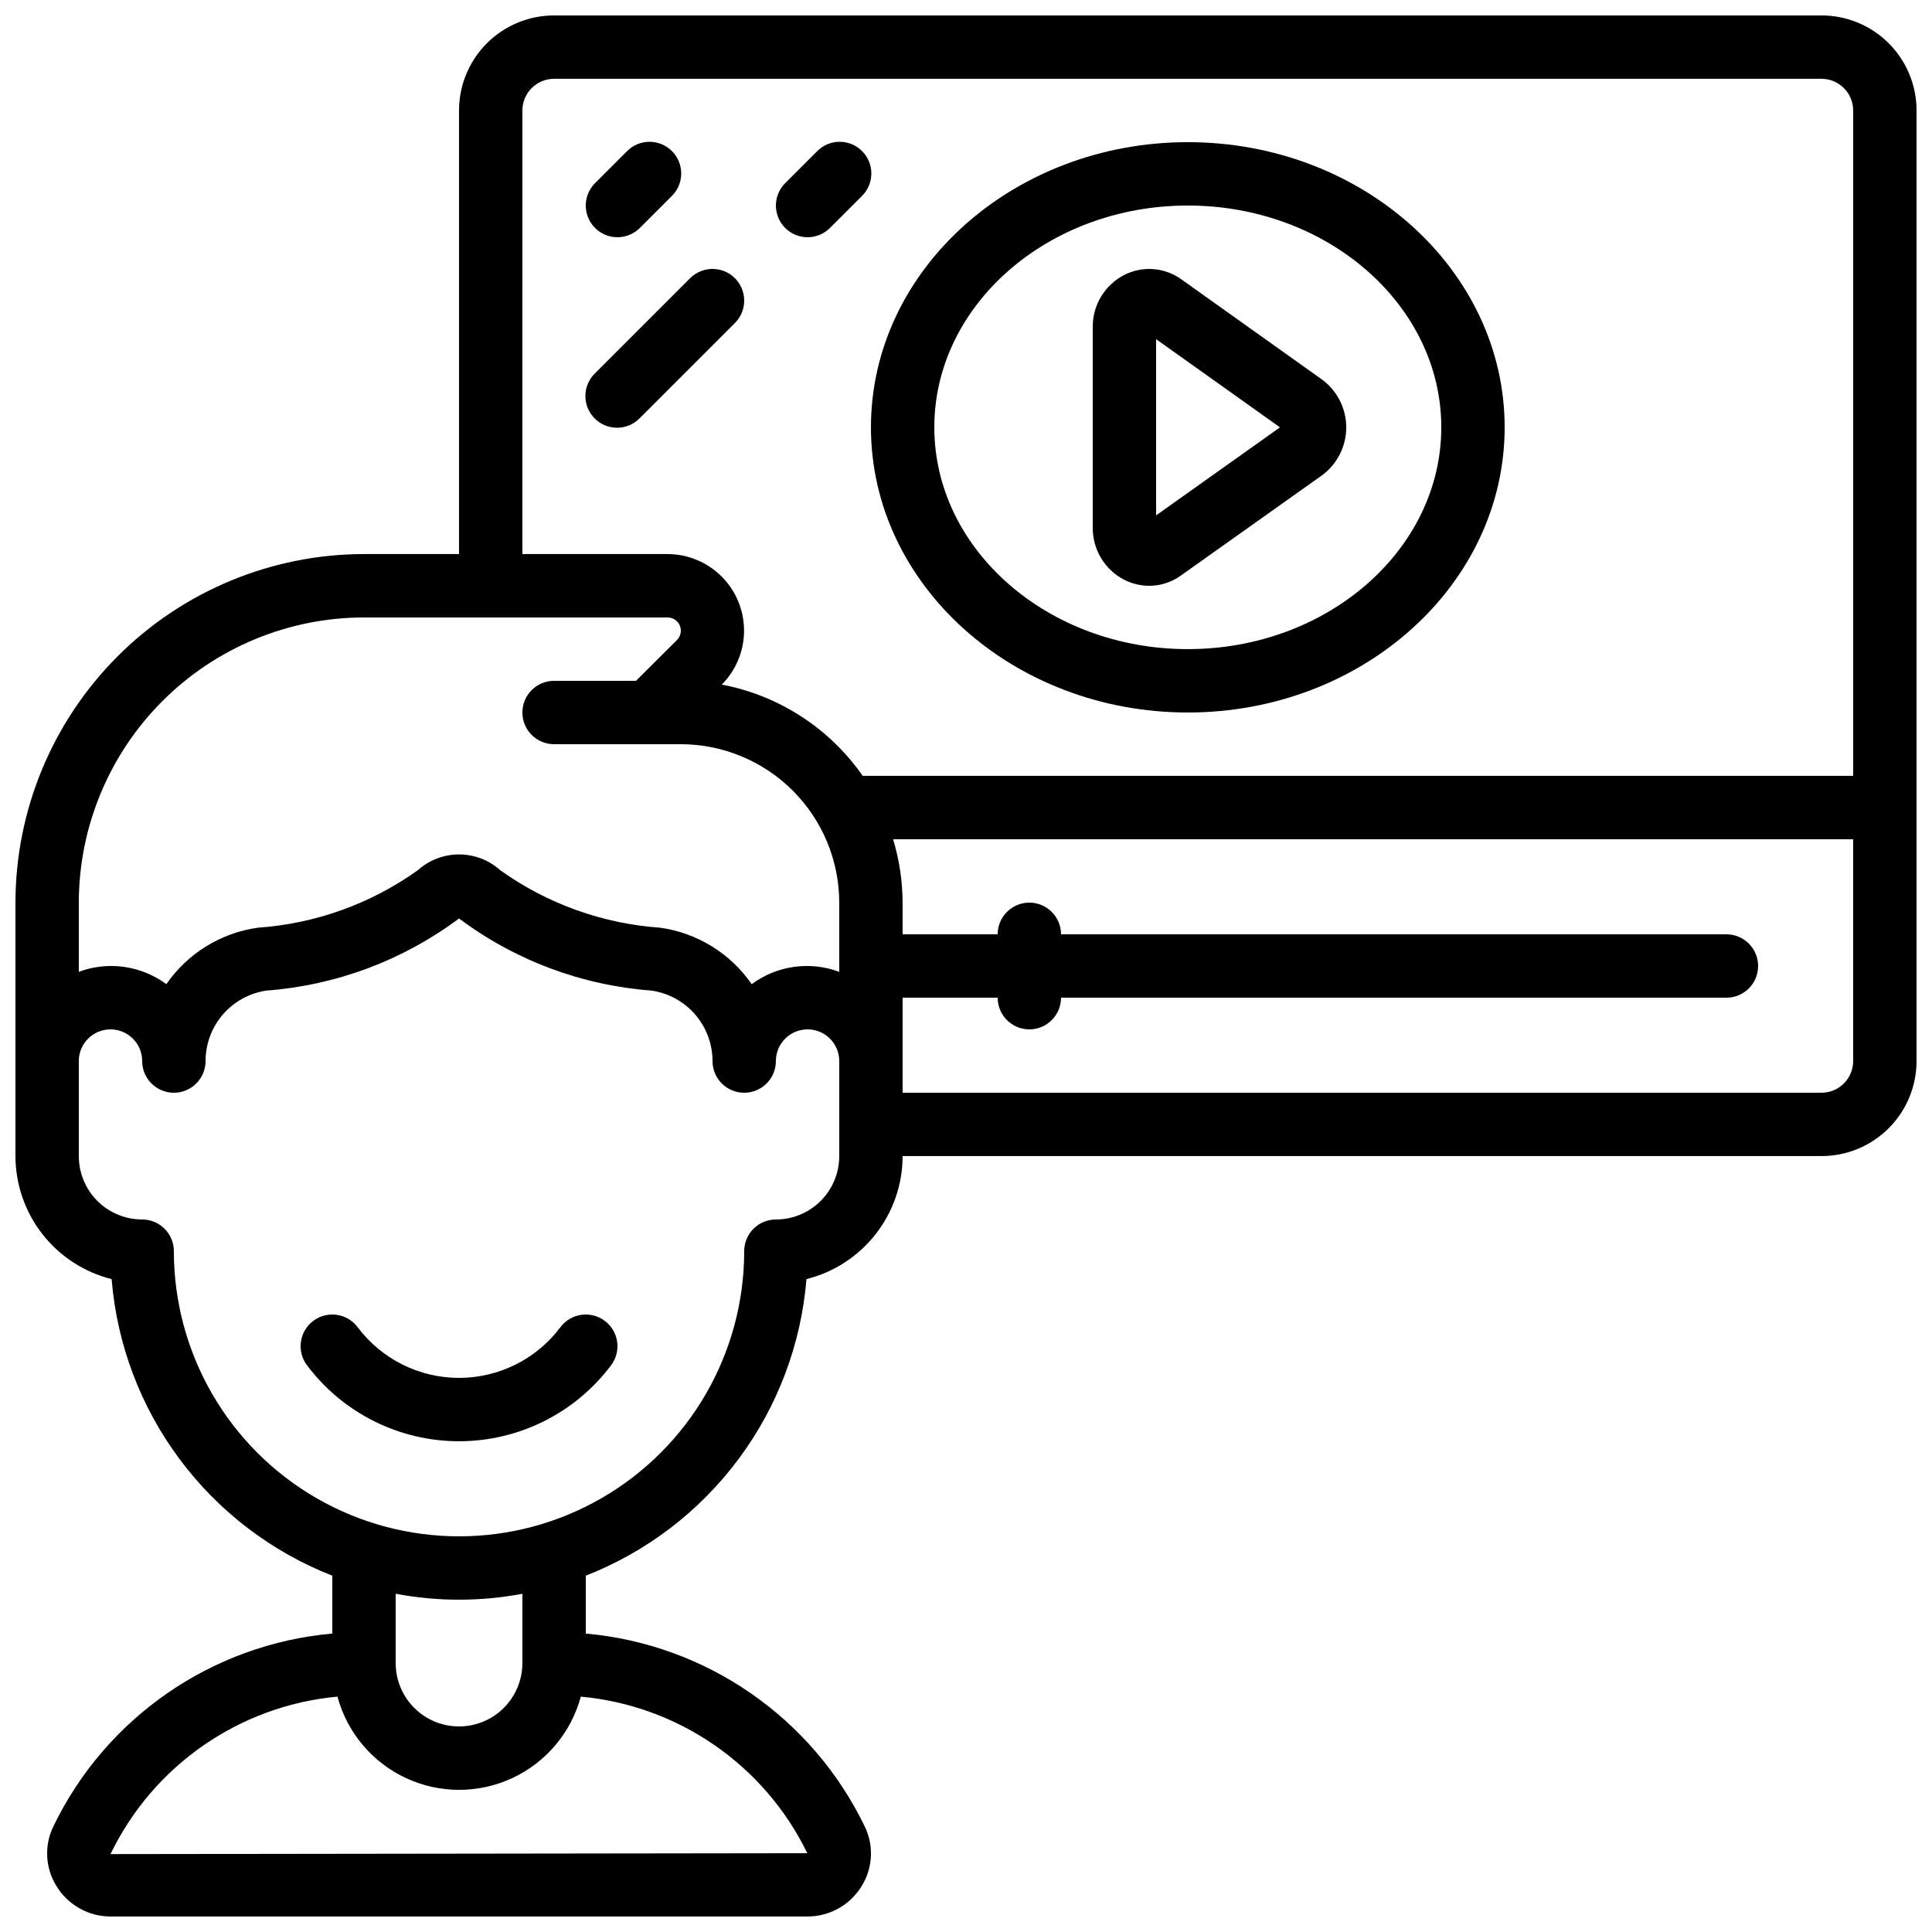 <?xml version="1.0" encoding="UTF-8"?>
<!-- Uploaded to: ICON Repo, www.svgrepo.com, Generator: ICON Repo Mixer Tools -->
<svg width="800px" height="800px" version="1.1" viewBox="144 144 512 512" xmlns="http://www.w3.org/2000/svg">
 <defs>
  <clipPath id="a">
   <path d="m148.09 148.09h503.81v503.81h-503.81z"/>
  </clipPath>
 </defs>
 <g clip-path="url(#a)">
  <path d="m626.71 148.09h-335.87c-6.68 0-13.09 2.652-17.812 7.379-4.723 4.723-7.379 11.129-7.379 17.812v117.55h-25.191c-24.484 0.027-47.961 9.77-65.277 27.086-17.316 17.316-27.059 40.793-27.086 65.277v67.176c0.012 7.496 2.523 14.773 7.141 20.68s11.07 10.105 18.344 11.926c1.414 17.262 7.648 33.777 17.988 47.672 10.336 13.895 24.367 24.609 40.496 30.922v15.34c-31.891 2.84-59.945 22.219-73.891 51.039-2.512 5.102-2.195 11.141 0.836 15.953 3.066 4.981 8.504 8.008 14.352 7.992h184.58c5.848 0.02 11.281-3 14.352-7.977 3.035-4.809 3.352-10.852 0.84-15.953-13.945-28.824-42-48.207-73.891-51.055v-15.34c16.125-6.312 30.156-17.027 40.496-30.922s16.57-30.41 17.984-47.672c7.273-1.82 13.73-6.019 18.348-11.926 4.613-5.906 7.129-13.184 7.137-20.68h243.51c6.684 0 13.09-2.652 17.812-7.379 4.727-4.723 7.379-11.129 7.379-17.812v-251.9c0-6.684-2.652-13.09-7.379-17.812-4.723-4.727-11.129-7.379-17.812-7.379zm-344.27 25.191c0-4.637 3.762-8.398 8.398-8.398h335.87c2.231 0 4.363 0.887 5.938 2.461 1.578 1.574 2.461 3.711 2.461 5.938v176.33h-262.48c-8.805-12.633-22.211-21.312-37.34-24.184 3.785-3.812 5.906-8.973 5.894-14.348-0.016-5.375-2.16-10.527-5.965-14.32-3.809-3.797-8.965-5.93-14.34-5.926h-38.441zm-41.984 134.35h80.426c1.426-0.016 2.719 0.828 3.273 2.141 0.551 1.316 0.254 2.832-0.754 3.84l-10.848 10.812h-21.715c-4.637 0-8.398 3.762-8.398 8.398s3.762 8.398 8.398 8.398h33.586c11.133 0.012 21.805 4.438 29.676 12.309 7.867 7.871 12.297 18.543 12.309 29.672v18.34c-7.789-2.898-16.516-1.668-23.199 3.273-5.633-8.145-14.41-13.57-24.215-14.961-15.273-1.059-29.949-6.328-42.406-15.223-3.004-2.703-6.902-4.195-10.941-4.195-4.039 0-7.938 1.492-10.941 4.195-12.453 8.898-27.133 14.168-42.402 15.223-9.809 1.383-18.59 6.809-24.219 14.961-6.68-4.941-15.41-6.172-23.199-3.273v-18.34c0.023-20.035 7.992-39.242 22.16-53.41s33.375-22.137 53.41-22.16zm117.48 327.48-184.65 0.242c11.344-23.492 34.168-39.328 60.145-41.73 2.566 9.52 9.207 17.418 18.145 21.582 8.941 4.164 19.262 4.164 28.199 0s15.578-12.062 18.145-21.582c25.887 2.379 48.648 18.113 60.02 41.488zm-75.496-50.379c0 5.996-3.199 11.543-8.395 14.543s-11.598 3-16.793 0c-5.199-3-8.398-8.547-8.398-14.543v-18.367c11.098 2.094 22.488 2.094 33.586 0zm83.969-134.35c0 4.453-1.77 8.727-4.918 11.875-3.148 3.148-7.422 4.918-11.875 4.918-4.637 0-8.395 3.762-8.395 8.398 0 27-14.406 51.945-37.789 65.445-23.379 13.5-52.188 13.5-75.57 0-23.383-13.5-37.785-38.445-37.785-65.445 0-2.227-0.887-4.363-2.461-5.938-1.574-1.574-3.711-2.461-5.938-2.461-4.453 0-8.723-1.77-11.875-4.918-3.148-3.148-4.918-7.422-4.918-11.875v-25.191c0-4.637 3.762-8.395 8.398-8.395 4.637 0 8.395 3.758 8.395 8.395 0 4.641 3.762 8.398 8.398 8.398s8.398-3.758 8.398-8.398c0-4.531 1.629-8.914 4.594-12.344 2.965-3.43 7.066-5.68 11.551-6.336 18.48-1.387 36.184-8.012 51.027-19.105 14.844 11.102 32.547 17.73 51.027 19.113 4.484 0.656 8.582 2.906 11.547 6.332 2.965 3.43 4.598 7.809 4.602 12.34 0 4.641 3.758 8.398 8.398 8.398 4.637 0 8.395-3.758 8.395-8.398 0-4.637 3.758-8.395 8.398-8.395 4.637 0 8.395 3.758 8.395 8.395zm260.3-16.793h-243.51v-25.191h25.191c0 4.637 3.762 8.398 8.398 8.398s8.395-3.762 8.395-8.398h176.34c4.637 0 8.395-3.758 8.395-8.395 0-4.641-3.758-8.398-8.395-8.398h-176.34c0-4.637-3.758-8.398-8.395-8.398s-8.398 3.762-8.398 8.398h-25.191v-8.398c-0.02-5.688-0.871-11.344-2.516-16.793h254.42v58.777c0 2.227-0.883 4.363-2.461 5.938-1.574 1.574-3.707 2.461-5.938 2.461z"/>
 </g>
 <path d="m458.78 332.82c46.301 0 83.969-33.898 83.969-75.57 0-41.676-37.668-75.574-83.969-75.574-46.301 0-83.969 33.898-83.969 75.574 0 41.672 37.668 75.57 83.969 75.57zm0-134.35c37.039 0 67.176 26.375 67.176 58.777s-30.137 58.777-67.176 58.777c-37.039 0-67.176-26.375-67.176-58.777 0-32.406 30.137-58.777 67.176-58.777z"/>
 <path d="m441.93 297.65c2.047 1.043 4.309 1.586 6.606 1.59 3.051 0 6.019-0.969 8.48-2.766l37.309-26.5 0.066-0.051c4.019-2.977 6.387-7.688 6.375-12.688-0.012-5.004-2.398-9.703-6.434-12.66l-37.309-26.578c-2.18-1.562-4.75-2.488-7.426-2.684-2.676-0.191-5.356 0.359-7.738 1.594-2.512 1.309-4.613 3.285-6.074 5.711-1.457 2.426-2.219 5.211-2.195 8.043v53.145c-0.027 2.852 0.734 5.656 2.207 8.102 1.473 2.445 3.594 4.434 6.133 5.742zm8.453-63.766 32.824 23.371-32.824 23.324z"/>
 <path d="m292.52 495.72c-6.344 8.457-16.297 13.434-26.871 13.434-10.57 0-20.527-4.977-26.867-13.434-2.785-3.711-8.047-4.461-11.758-1.68-3.711 2.781-4.461 8.047-1.68 11.754 9.516 12.688 24.449 20.152 40.305 20.152 15.859 0 30.789-7.465 40.305-20.152 2.785-3.707 2.031-8.973-1.68-11.754-3.707-2.781-8.973-2.031-11.754 1.68z"/>
 <path d="m307.63 206.87c2.227 0 4.363-0.887 5.938-2.461l8.398-8.398v0.004c1.617-1.566 2.543-3.715 2.562-5.969 0.02-2.25-0.867-4.418-2.461-6.008-1.594-1.594-3.758-2.481-6.012-2.461-2.25 0.02-4.398 0.941-5.965 2.562l-8.398 8.398c-2.398 2.402-3.117 6.012-1.816 9.148 1.297 3.137 4.359 5.184 7.754 5.184z"/>
 <path d="m338.76 217.73c-3.281-3.281-8.594-3.281-11.875 0l-25.191 25.191v-0.004c-1.617 1.566-2.543 3.715-2.562 5.969-0.02 2.25 0.867 4.418 2.461 6.008 1.59 1.594 3.758 2.481 6.008 2.461 2.254-0.02 4.402-0.941 5.969-2.562l25.191-25.191c3.277-3.277 3.277-8.594 0-11.871z"/>
 <path d="m358.02 206.87c2.227 0 4.359-0.887 5.934-2.461l8.398-8.398v0.004c1.621-1.566 2.543-3.715 2.562-5.969 0.02-2.25-0.867-4.418-2.457-6.008-1.594-1.594-3.758-2.481-6.012-2.461s-4.402 0.941-5.965 2.562l-8.398 8.398c-2.402 2.402-3.117 6.012-1.82 9.148 1.301 3.137 4.359 5.184 7.758 5.184z"/>
</svg>
